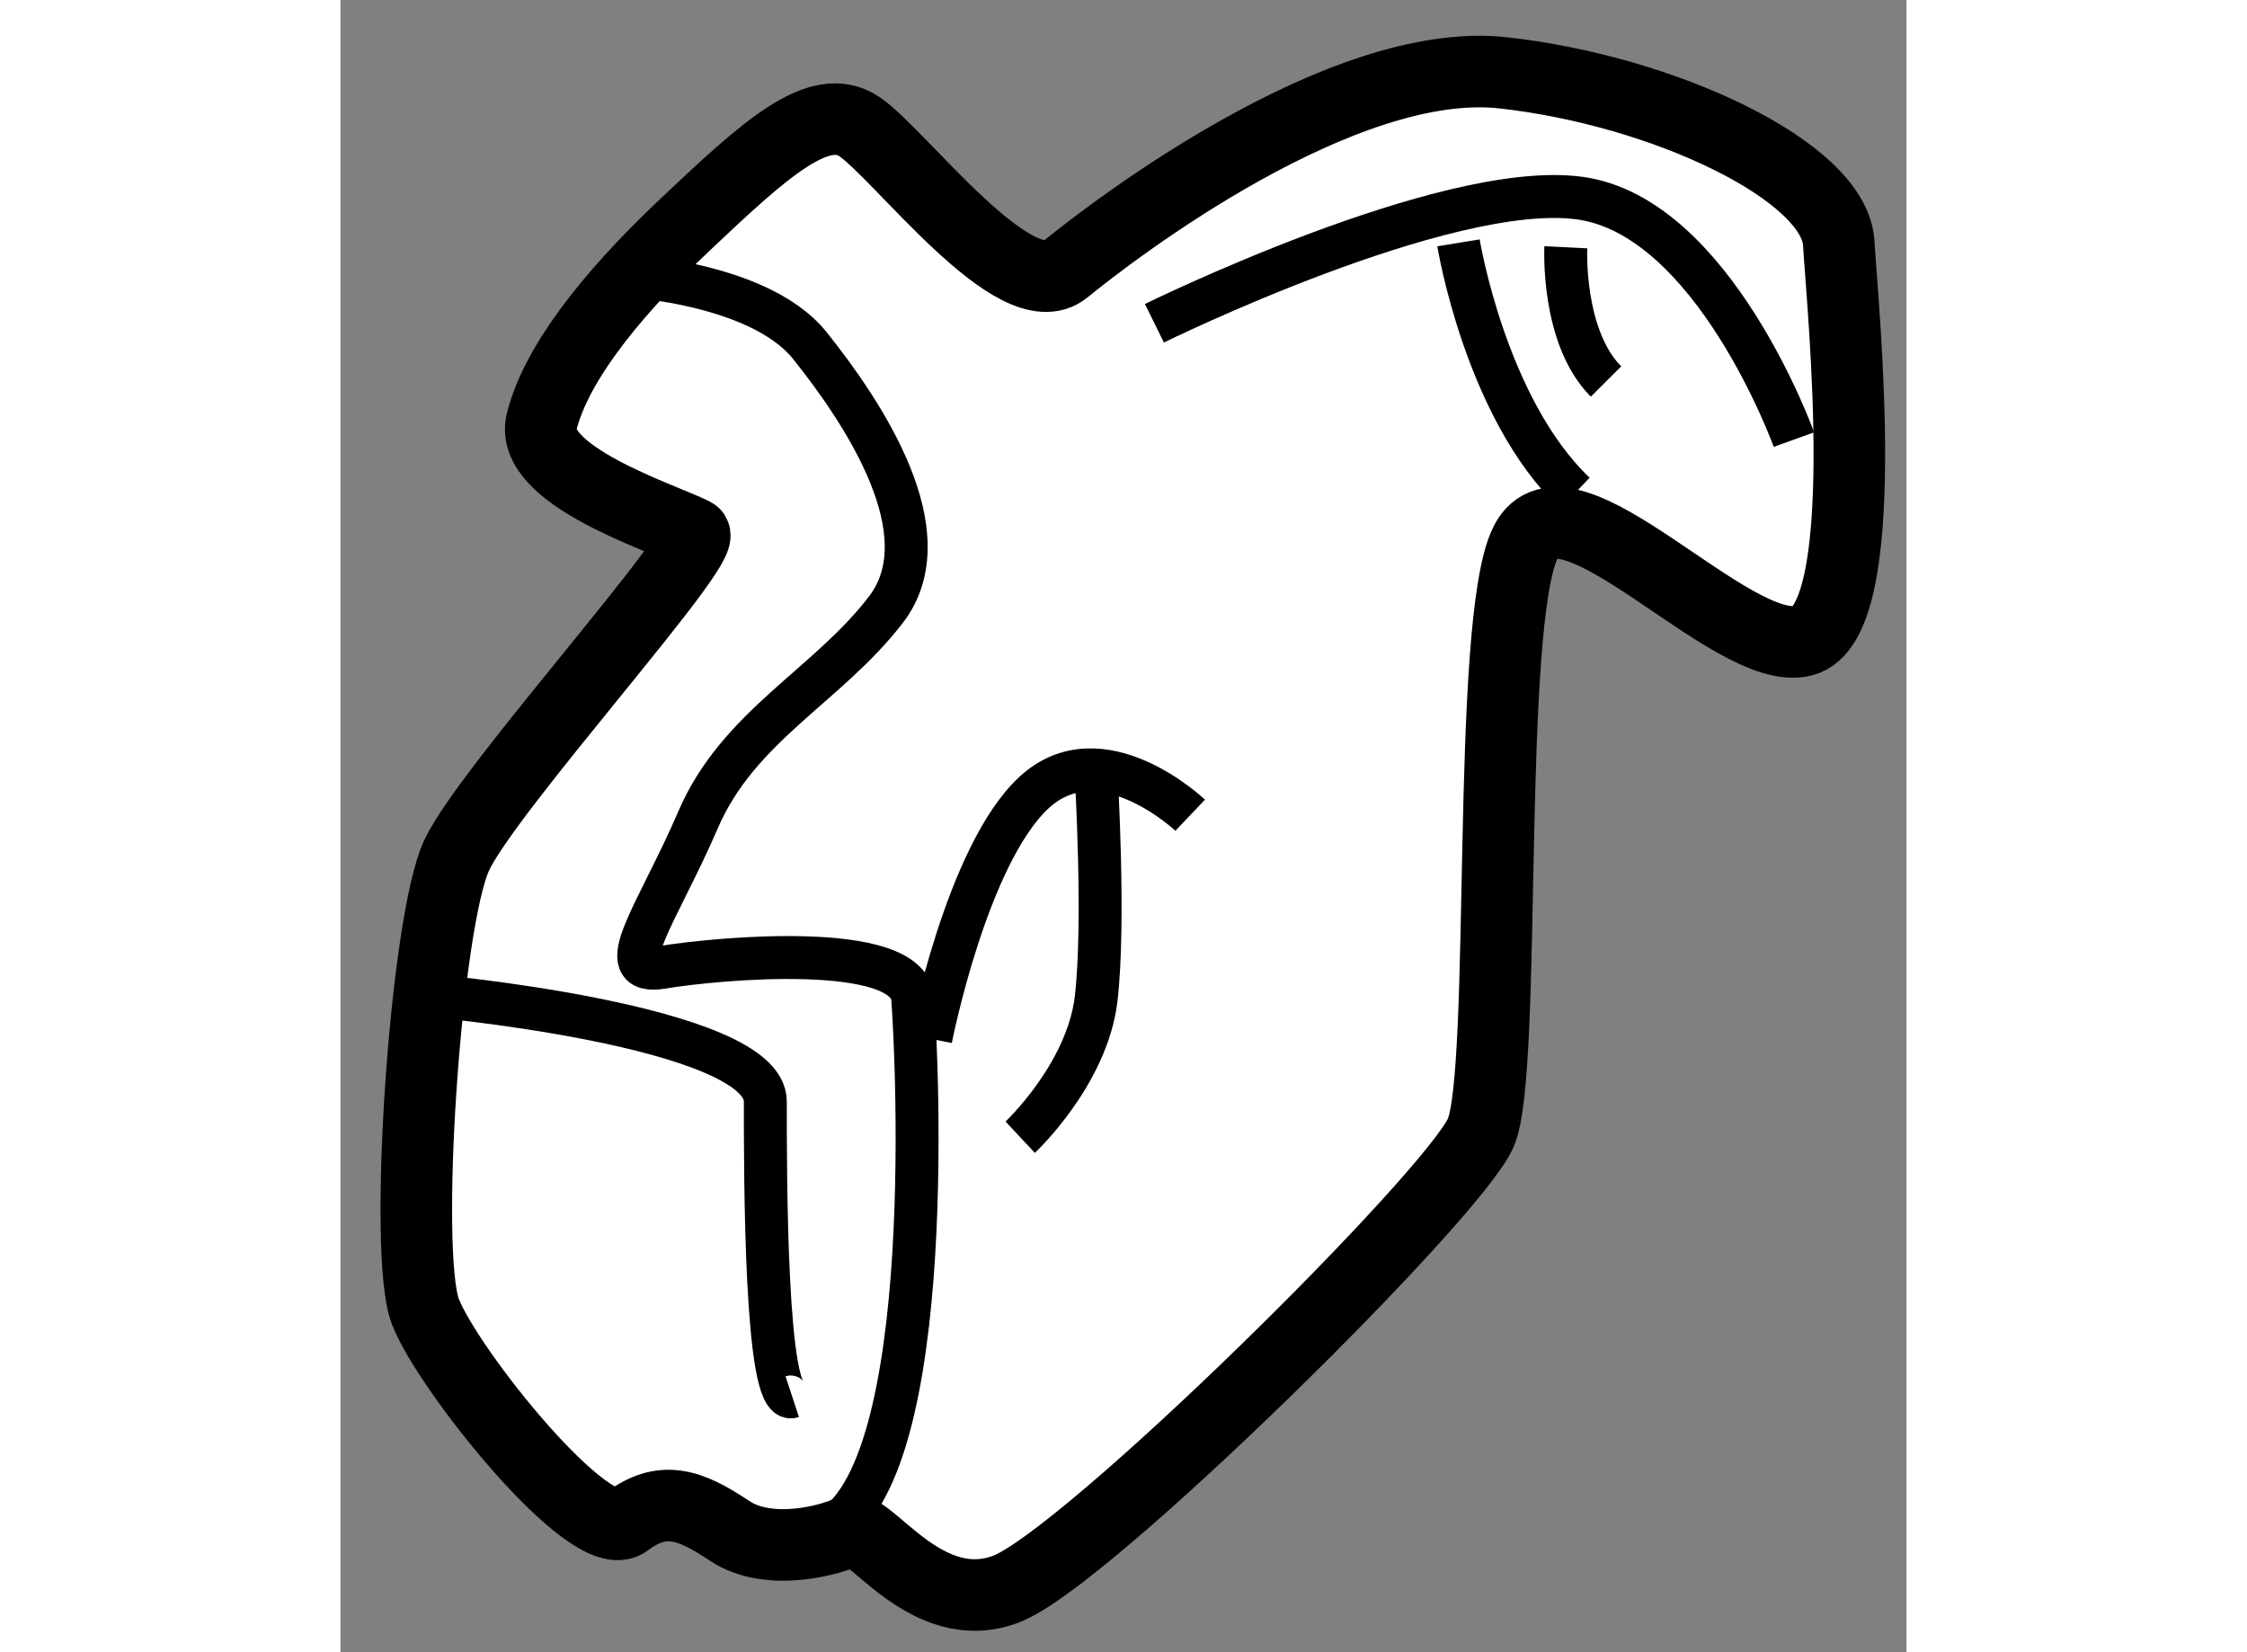 <?xml version="1.0" encoding="utf-8"?>
<!-- Generator: Adobe Illustrator 15.1.0, SVG Export Plug-In . SVG Version: 6.00 Build 0)  -->
<!DOCTYPE svg PUBLIC "-//W3C//DTD SVG 1.1//EN" "http://www.w3.org/Graphics/SVG/1.1/DTD/svg11.dtd">
<svg version="1.1" xmlns="http://www.w3.org/2000/svg" xmlns:xlink="http://www.w3.org/1999/xlink" x="0px" y="0px" width="244.8px"
	 height="180px" viewBox="173.156 24.897 10.944 11.546" enable-background="new 0 0 244.8 180" xml:space="preserve">
	
<rect x="173.156" y="24.897" width="10.944" height="11.546" fill="#808080" stroke="none"/>
	
<g><path fill="#FFFFFF" stroke="#000000" stroke-width="0.5" d="M175.625,28.625c-0.226-0.113-1.156-0.406-1.063-0.781
			s0.438-0.844,1-1.375s0.938-0.875,1.219-0.688s1.094,1.281,1.438,1s1.938-1.5,3.063-1.375s2.313,0.688,2.344,1.188
			s0.25,2.656-0.25,2.781s-1.656-1.25-1.938-0.688s-0.125,3.688-0.313,4.125s-2.75,2.969-3.313,3.188s-0.969-0.469-1.094-0.406
			s-0.563,0.188-0.844,0s-0.469-0.25-0.719-0.063s-1.25-1.063-1.406-1.469s0-2.719,0.219-3.188S175.75,28.688,175.625,28.625z"></path><path fill="none" stroke="#000000" stroke-width="0.3" d="M175.031,26.813c0,0,1.031,0.031,1.406,0.5s0.938,1.313,0.531,1.844
			s-1.031,0.813-1.313,1.469s-0.625,1.094-0.25,1.031s1.719-0.188,1.75,0.219s0.188,3.531-0.688,3.75"></path><path fill="none" stroke="#000000" stroke-width="0.3" d="M179.094,30.594c0,0-0.625-0.594-1.094-0.156s-0.719,1.719-0.719,1.719"></path><path fill="none" stroke="#000000" stroke-width="0.3" d="M177.906,32.844c0,0,0.469-0.438,0.531-0.969s0-1.563,0-1.563"></path><path fill="none" stroke="#000000" stroke-width="0.3" d="M173.656,31.844c0.094,0,2.469,0.219,2.469,0.75s0,2.125,0.188,2.063"></path><path fill="none" stroke="#000000" stroke-width="0.3" d="M178.844,27.156c0,0,2.031-1,2.969-0.875s1.5,1.688,1.5,1.688"></path><path fill="none" stroke="#000000" stroke-width="0.3" d="M180.969,26.594c0,0,0.188,1.156,0.813,1.75"></path><path fill="none" stroke="#000000" stroke-width="0.3" d="M181.719,26.625c0,0-0.031,0.625,0.281,0.938"></path></g>


</svg>